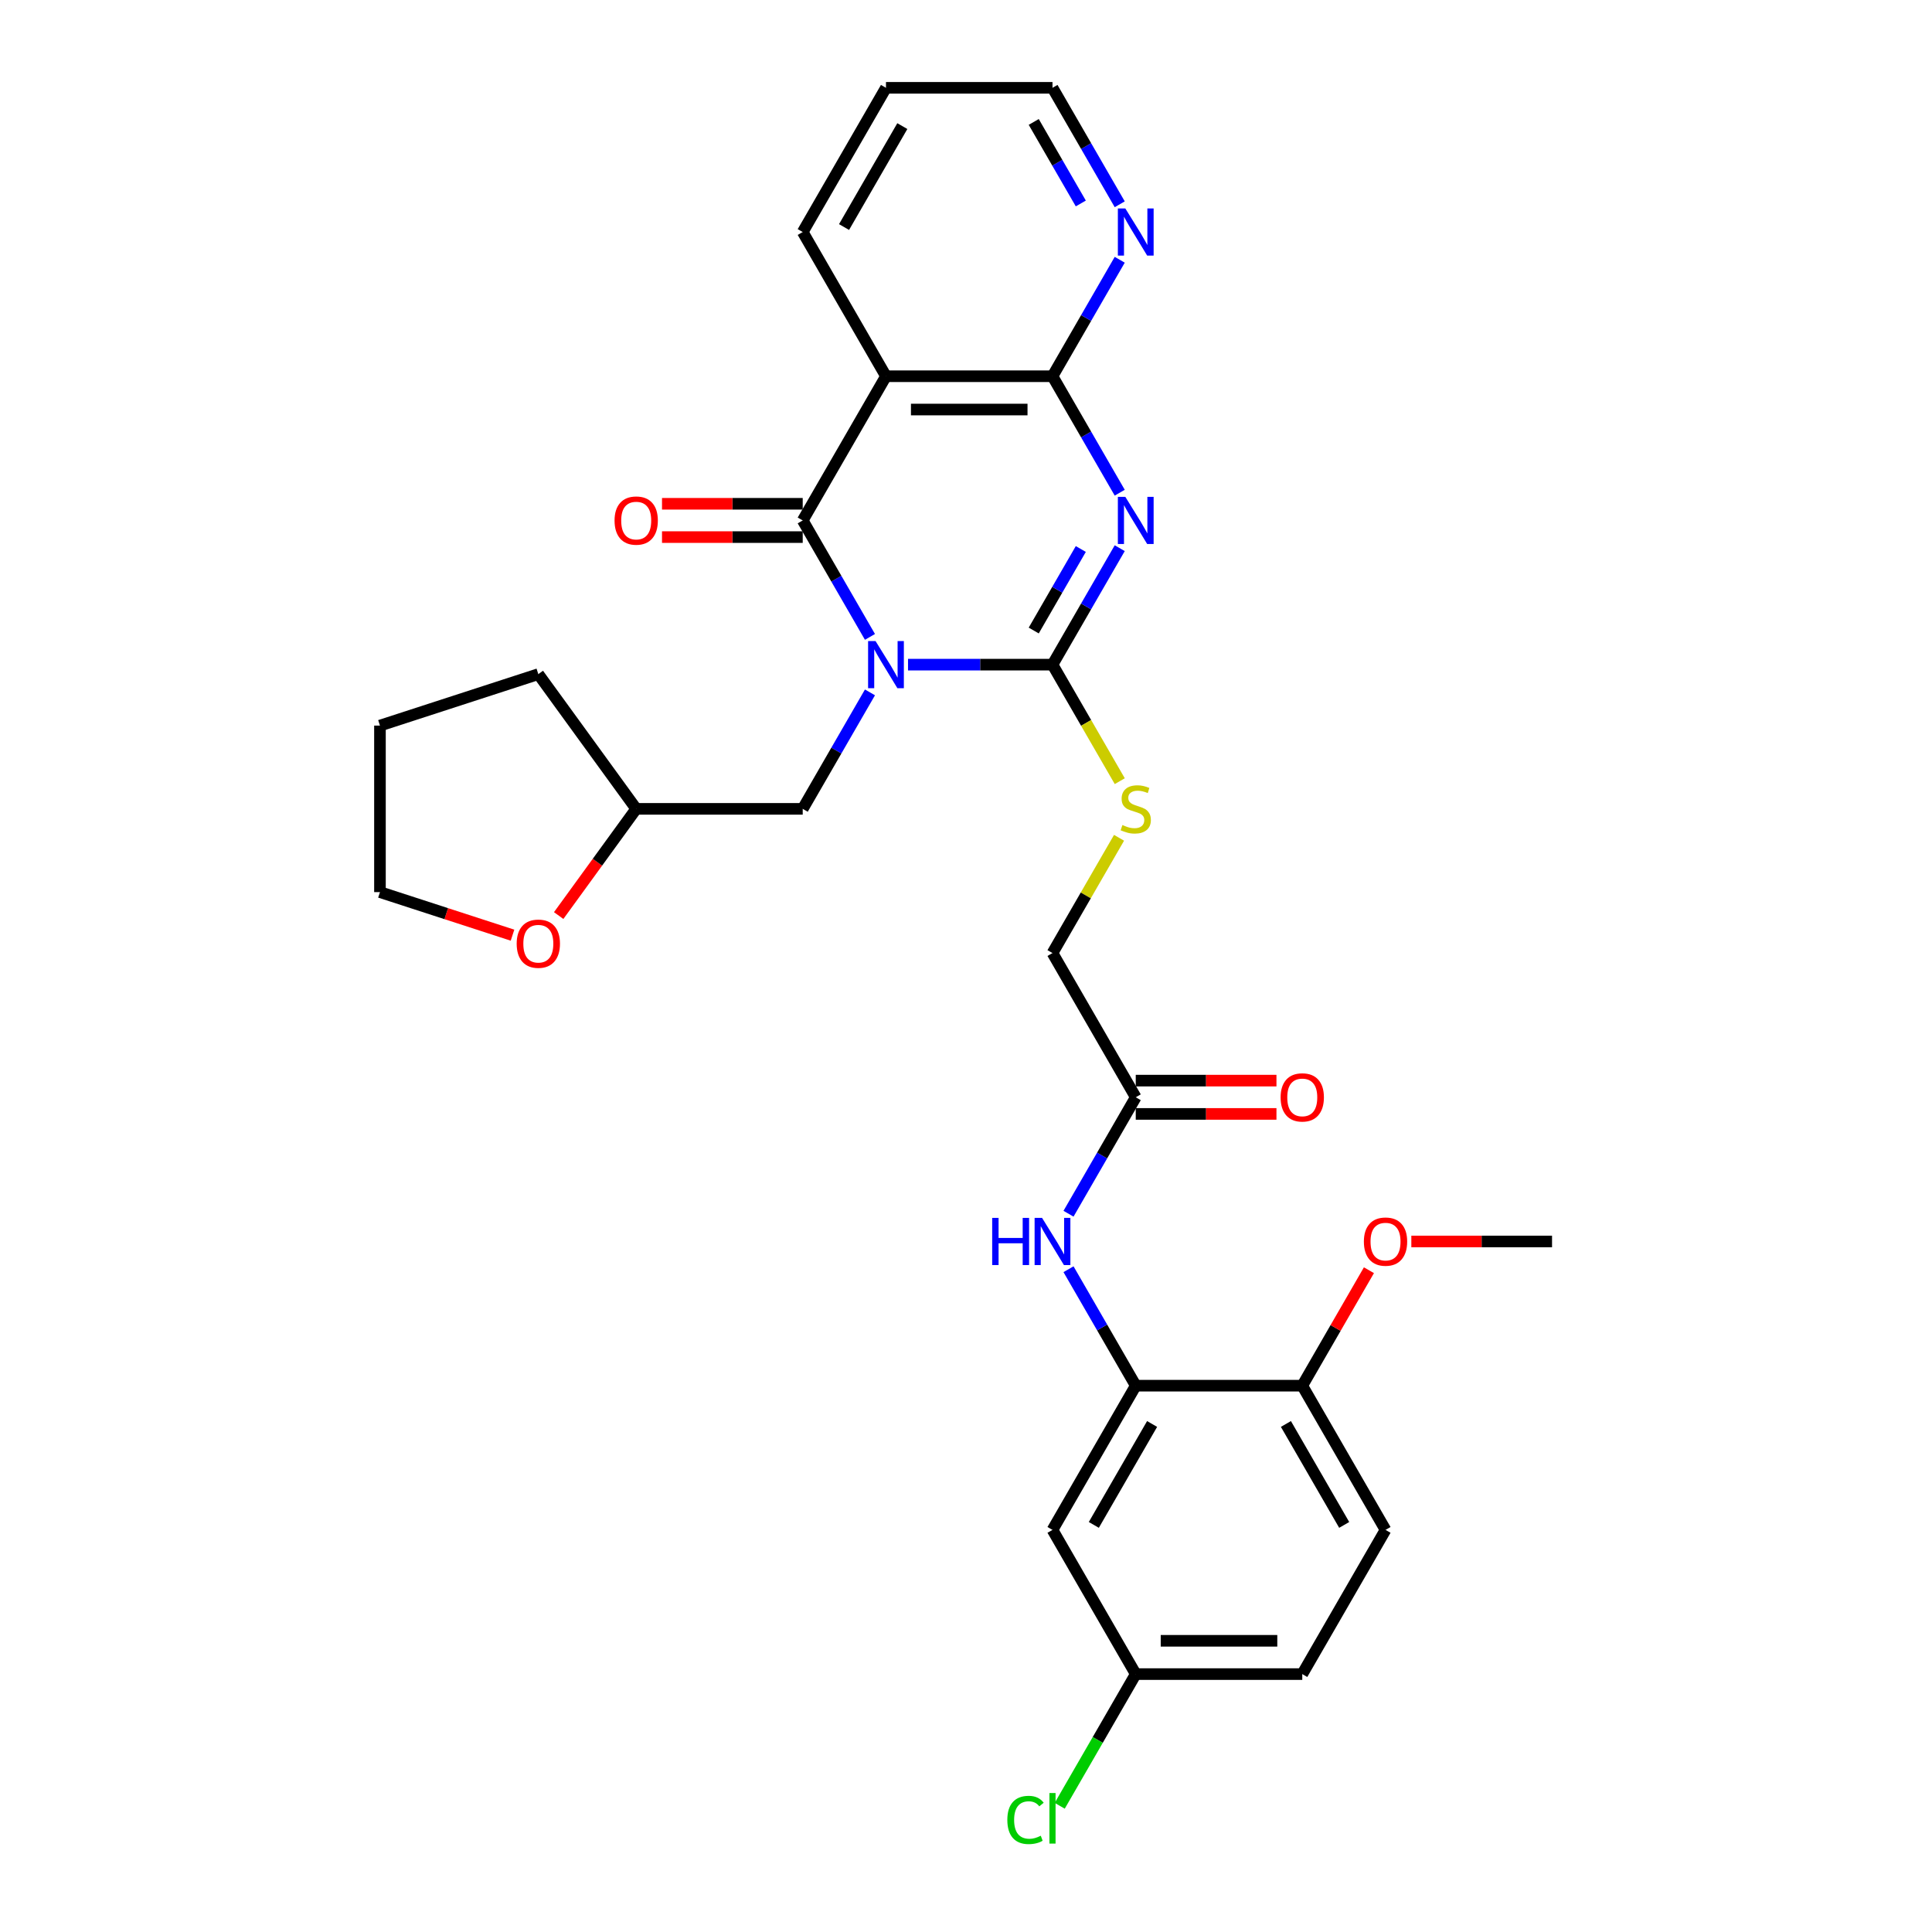 <?xml version='1.0' encoding='iso-8859-1'?>
<svg version='1.1' baseProfile='full'
              xmlns='http://www.w3.org/2000/svg'
                      xmlns:rdkit='http://www.rdkit.org/xml'
                      xmlns:xlink='http://www.w3.org/1999/xlink'
                  xml:space='preserve'
width='1000px' height='1000px' viewBox='0 0 1000 1000'>
<!-- END OF HEADER -->
<rect style='opacity:1.0;fill:#FFFFFF;stroke:none' width='1000' height='1000' x='0' y='0'> </rect>
<path class='bond-0' d='M 469.991,344.02 L 507.38,344.02' style='fill:none;fill-rule:evenodd;stroke:#0000FF;stroke-width:6px;stroke-linecap:butt;stroke-linejoin:miter;stroke-opacity:1' />
<path class='bond-0' d='M 507.38,344.02 L 544.768,344.02' style='fill:none;fill-rule:evenodd;stroke:#000000;stroke-width:6px;stroke-linecap:butt;stroke-linejoin:miter;stroke-opacity:1' />
<path class='bond-2' d='M 450.289,329.661 L 432.887,299.52' style='fill:none;fill-rule:evenodd;stroke:#0000FF;stroke-width:6px;stroke-linecap:butt;stroke-linejoin:miter;stroke-opacity:1' />
<path class='bond-2' d='M 432.887,299.52 L 415.485,269.379' style='fill:none;fill-rule:evenodd;stroke:#000000;stroke-width:6px;stroke-linecap:butt;stroke-linejoin:miter;stroke-opacity:1' />
<path class='bond-8' d='M 450.289,358.379 L 432.887,388.521' style='fill:none;fill-rule:evenodd;stroke:#0000FF;stroke-width:6px;stroke-linecap:butt;stroke-linejoin:miter;stroke-opacity:1' />
<path class='bond-8' d='M 432.887,388.521 L 415.485,418.662' style='fill:none;fill-rule:evenodd;stroke:#000000;stroke-width:6px;stroke-linecap:butt;stroke-linejoin:miter;stroke-opacity:1' />
<path class='bond-1' d='M 544.768,344.02 L 562.17,313.879' style='fill:none;fill-rule:evenodd;stroke:#000000;stroke-width:6px;stroke-linecap:butt;stroke-linejoin:miter;stroke-opacity:1' />
<path class='bond-1' d='M 562.17,313.879 L 579.572,283.738' style='fill:none;fill-rule:evenodd;stroke:#0000FF;stroke-width:6px;stroke-linecap:butt;stroke-linejoin:miter;stroke-opacity:1' />
<path class='bond-1' d='M 535.06,326.359 L 547.242,305.26' style='fill:none;fill-rule:evenodd;stroke:#000000;stroke-width:6px;stroke-linecap:butt;stroke-linejoin:miter;stroke-opacity:1' />
<path class='bond-1' d='M 547.242,305.26 L 559.423,284.161' style='fill:none;fill-rule:evenodd;stroke:#0000FF;stroke-width:6px;stroke-linecap:butt;stroke-linejoin:miter;stroke-opacity:1' />
<path class='bond-6' d='M 544.768,344.02 L 562.18,374.179' style='fill:none;fill-rule:evenodd;stroke:#000000;stroke-width:6px;stroke-linecap:butt;stroke-linejoin:miter;stroke-opacity:1' />
<path class='bond-6' d='M 562.18,374.179 L 579.592,404.337' style='fill:none;fill-rule:evenodd;stroke:#CCCC00;stroke-width:6px;stroke-linecap:butt;stroke-linejoin:miter;stroke-opacity:1' />
<path class='bond-30' d='M 579.572,255.02 L 562.17,224.879' style='fill:none;fill-rule:evenodd;stroke:#0000FF;stroke-width:6px;stroke-linecap:butt;stroke-linejoin:miter;stroke-opacity:1' />
<path class='bond-30' d='M 562.17,224.879 L 544.768,194.737' style='fill:none;fill-rule:evenodd;stroke:#000000;stroke-width:6px;stroke-linecap:butt;stroke-linejoin:miter;stroke-opacity:1' />
<path class='bond-4' d='M 415.485,269.379 L 458.58,194.737' style='fill:none;fill-rule:evenodd;stroke:#000000;stroke-width:6px;stroke-linecap:butt;stroke-linejoin:miter;stroke-opacity:1' />
<path class='bond-12' d='M 415.485,260.76 L 379.071,260.76' style='fill:none;fill-rule:evenodd;stroke:#000000;stroke-width:6px;stroke-linecap:butt;stroke-linejoin:miter;stroke-opacity:1' />
<path class='bond-12' d='M 379.071,260.76 L 342.656,260.76' style='fill:none;fill-rule:evenodd;stroke:#FF0000;stroke-width:6px;stroke-linecap:butt;stroke-linejoin:miter;stroke-opacity:1' />
<path class='bond-12' d='M 415.485,277.998 L 379.071,277.998' style='fill:none;fill-rule:evenodd;stroke:#000000;stroke-width:6px;stroke-linecap:butt;stroke-linejoin:miter;stroke-opacity:1' />
<path class='bond-12' d='M 379.071,277.998 L 342.656,277.998' style='fill:none;fill-rule:evenodd;stroke:#FF0000;stroke-width:6px;stroke-linecap:butt;stroke-linejoin:miter;stroke-opacity:1' />
<path class='bond-3' d='M 544.768,194.737 L 458.58,194.737' style='fill:none;fill-rule:evenodd;stroke:#000000;stroke-width:6px;stroke-linecap:butt;stroke-linejoin:miter;stroke-opacity:1' />
<path class='bond-3' d='M 531.84,211.975 L 471.508,211.975' style='fill:none;fill-rule:evenodd;stroke:#000000;stroke-width:6px;stroke-linecap:butt;stroke-linejoin:miter;stroke-opacity:1' />
<path class='bond-10' d='M 544.768,194.737 L 562.17,164.596' style='fill:none;fill-rule:evenodd;stroke:#000000;stroke-width:6px;stroke-linecap:butt;stroke-linejoin:miter;stroke-opacity:1' />
<path class='bond-10' d='M 562.17,164.596 L 579.572,134.455' style='fill:none;fill-rule:evenodd;stroke:#0000FF;stroke-width:6px;stroke-linecap:butt;stroke-linejoin:miter;stroke-opacity:1' />
<path class='bond-20' d='M 458.58,194.737 L 415.485,120.096' style='fill:none;fill-rule:evenodd;stroke:#000000;stroke-width:6px;stroke-linecap:butt;stroke-linejoin:miter;stroke-opacity:1' />
<path class='bond-5' d='M 587.862,717.227 L 570.46,687.086' style='fill:none;fill-rule:evenodd;stroke:#000000;stroke-width:6px;stroke-linecap:butt;stroke-linejoin:miter;stroke-opacity:1' />
<path class='bond-5' d='M 570.46,687.086 L 553.058,656.945' style='fill:none;fill-rule:evenodd;stroke:#0000FF;stroke-width:6px;stroke-linecap:butt;stroke-linejoin:miter;stroke-opacity:1' />
<path class='bond-11' d='M 587.862,717.227 L 544.768,791.869' style='fill:none;fill-rule:evenodd;stroke:#000000;stroke-width:6px;stroke-linecap:butt;stroke-linejoin:miter;stroke-opacity:1' />
<path class='bond-11' d='M 596.327,737.043 L 566.161,789.292' style='fill:none;fill-rule:evenodd;stroke:#000000;stroke-width:6px;stroke-linecap:butt;stroke-linejoin:miter;stroke-opacity:1' />
<path class='bond-13' d='M 587.862,717.227 L 674.051,717.227' style='fill:none;fill-rule:evenodd;stroke:#000000;stroke-width:6px;stroke-linecap:butt;stroke-linejoin:miter;stroke-opacity:1' />
<path class='bond-16' d='M 579.214,433.641 L 561.991,463.472' style='fill:none;fill-rule:evenodd;stroke:#CCCC00;stroke-width:6px;stroke-linecap:butt;stroke-linejoin:miter;stroke-opacity:1' />
<path class='bond-16' d='M 561.991,463.472 L 544.768,493.303' style='fill:none;fill-rule:evenodd;stroke:#000000;stroke-width:6px;stroke-linecap:butt;stroke-linejoin:miter;stroke-opacity:1' />
<path class='bond-7' d='M 553.058,628.227 L 570.46,598.086' style='fill:none;fill-rule:evenodd;stroke:#0000FF;stroke-width:6px;stroke-linecap:butt;stroke-linejoin:miter;stroke-opacity:1' />
<path class='bond-7' d='M 570.46,598.086 L 587.862,567.945' style='fill:none;fill-rule:evenodd;stroke:#000000;stroke-width:6px;stroke-linecap:butt;stroke-linejoin:miter;stroke-opacity:1' />
<path class='bond-19' d='M 415.485,418.662 L 329.297,418.662' style='fill:none;fill-rule:evenodd;stroke:#000000;stroke-width:6px;stroke-linecap:butt;stroke-linejoin:miter;stroke-opacity:1' />
<path class='bond-9' d='M 587.862,567.945 L 544.768,493.303' style='fill:none;fill-rule:evenodd;stroke:#000000;stroke-width:6px;stroke-linecap:butt;stroke-linejoin:miter;stroke-opacity:1' />
<path class='bond-14' d='M 587.862,576.563 L 624.277,576.563' style='fill:none;fill-rule:evenodd;stroke:#000000;stroke-width:6px;stroke-linecap:butt;stroke-linejoin:miter;stroke-opacity:1' />
<path class='bond-14' d='M 624.277,576.563 L 660.692,576.563' style='fill:none;fill-rule:evenodd;stroke:#FF0000;stroke-width:6px;stroke-linecap:butt;stroke-linejoin:miter;stroke-opacity:1' />
<path class='bond-14' d='M 587.862,559.326 L 624.277,559.326' style='fill:none;fill-rule:evenodd;stroke:#000000;stroke-width:6px;stroke-linecap:butt;stroke-linejoin:miter;stroke-opacity:1' />
<path class='bond-14' d='M 624.277,559.326 L 660.692,559.326' style='fill:none;fill-rule:evenodd;stroke:#FF0000;stroke-width:6px;stroke-linecap:butt;stroke-linejoin:miter;stroke-opacity:1' />
<path class='bond-32' d='M 579.572,105.737 L 562.17,75.596' style='fill:none;fill-rule:evenodd;stroke:#0000FF;stroke-width:6px;stroke-linecap:butt;stroke-linejoin:miter;stroke-opacity:1' />
<path class='bond-32' d='M 562.17,75.596 L 544.768,45.455' style='fill:none;fill-rule:evenodd;stroke:#000000;stroke-width:6px;stroke-linecap:butt;stroke-linejoin:miter;stroke-opacity:1' />
<path class='bond-32' d='M 559.423,105.313 L 547.242,84.215' style='fill:none;fill-rule:evenodd;stroke:#0000FF;stroke-width:6px;stroke-linecap:butt;stroke-linejoin:miter;stroke-opacity:1' />
<path class='bond-32' d='M 547.242,84.215 L 535.06,63.116' style='fill:none;fill-rule:evenodd;stroke:#000000;stroke-width:6px;stroke-linecap:butt;stroke-linejoin:miter;stroke-opacity:1' />
<path class='bond-18' d='M 544.768,791.869 L 587.862,866.51' style='fill:none;fill-rule:evenodd;stroke:#000000;stroke-width:6px;stroke-linecap:butt;stroke-linejoin:miter;stroke-opacity:1' />
<path class='bond-17' d='M 674.051,717.227 L 717.145,791.869' style='fill:none;fill-rule:evenodd;stroke:#000000;stroke-width:6px;stroke-linecap:butt;stroke-linejoin:miter;stroke-opacity:1' />
<path class='bond-17' d='M 665.587,737.043 L 695.753,789.292' style='fill:none;fill-rule:evenodd;stroke:#000000;stroke-width:6px;stroke-linecap:butt;stroke-linejoin:miter;stroke-opacity:1' />
<path class='bond-23' d='M 674.051,717.227 L 691.304,687.345' style='fill:none;fill-rule:evenodd;stroke:#000000;stroke-width:6px;stroke-linecap:butt;stroke-linejoin:miter;stroke-opacity:1' />
<path class='bond-23' d='M 691.304,687.345 L 708.556,657.462' style='fill:none;fill-rule:evenodd;stroke:#FF0000;stroke-width:6px;stroke-linecap:butt;stroke-linejoin:miter;stroke-opacity:1' />
<path class='bond-15' d='M 289.169,473.893 L 309.233,446.277' style='fill:none;fill-rule:evenodd;stroke:#FF0000;stroke-width:6px;stroke-linecap:butt;stroke-linejoin:miter;stroke-opacity:1' />
<path class='bond-15' d='M 309.233,446.277 L 329.297,418.662' style='fill:none;fill-rule:evenodd;stroke:#000000;stroke-width:6px;stroke-linecap:butt;stroke-linejoin:miter;stroke-opacity:1' />
<path class='bond-25' d='M 265.277,484.049 L 230.972,472.902' style='fill:none;fill-rule:evenodd;stroke:#FF0000;stroke-width:6px;stroke-linecap:butt;stroke-linejoin:miter;stroke-opacity:1' />
<path class='bond-25' d='M 230.972,472.902 L 196.666,461.756' style='fill:none;fill-rule:evenodd;stroke:#000000;stroke-width:6px;stroke-linecap:butt;stroke-linejoin:miter;stroke-opacity:1' />
<path class='bond-21' d='M 717.145,791.869 L 674.051,866.51' style='fill:none;fill-rule:evenodd;stroke:#000000;stroke-width:6px;stroke-linecap:butt;stroke-linejoin:miter;stroke-opacity:1' />
<path class='bond-22' d='M 587.862,866.51 L 568.186,900.592' style='fill:none;fill-rule:evenodd;stroke:#000000;stroke-width:6px;stroke-linecap:butt;stroke-linejoin:miter;stroke-opacity:1' />
<path class='bond-22' d='M 568.186,900.592 L 548.509,934.673' style='fill:none;fill-rule:evenodd;stroke:#00CC00;stroke-width:6px;stroke-linecap:butt;stroke-linejoin:miter;stroke-opacity:1' />
<path class='bond-33' d='M 587.862,866.51 L 674.051,866.51' style='fill:none;fill-rule:evenodd;stroke:#000000;stroke-width:6px;stroke-linecap:butt;stroke-linejoin:miter;stroke-opacity:1' />
<path class='bond-33' d='M 600.791,849.273 L 661.123,849.273' style='fill:none;fill-rule:evenodd;stroke:#000000;stroke-width:6px;stroke-linecap:butt;stroke-linejoin:miter;stroke-opacity:1' />
<path class='bond-27' d='M 329.297,418.662 L 278.637,348.934' style='fill:none;fill-rule:evenodd;stroke:#000000;stroke-width:6px;stroke-linecap:butt;stroke-linejoin:miter;stroke-opacity:1' />
<path class='bond-28' d='M 415.485,120.096 L 458.58,45.455' style='fill:none;fill-rule:evenodd;stroke:#000000;stroke-width:6px;stroke-linecap:butt;stroke-linejoin:miter;stroke-opacity:1' />
<path class='bond-28' d='M 436.878,117.519 L 467.044,65.27' style='fill:none;fill-rule:evenodd;stroke:#000000;stroke-width:6px;stroke-linecap:butt;stroke-linejoin:miter;stroke-opacity:1' />
<path class='bond-26' d='M 730.504,642.586 L 766.919,642.586' style='fill:none;fill-rule:evenodd;stroke:#FF0000;stroke-width:6px;stroke-linecap:butt;stroke-linejoin:miter;stroke-opacity:1' />
<path class='bond-26' d='M 766.919,642.586 L 803.334,642.586' style='fill:none;fill-rule:evenodd;stroke:#000000;stroke-width:6px;stroke-linecap:butt;stroke-linejoin:miter;stroke-opacity:1' />
<path class='bond-24' d='M 544.768,45.455 L 458.58,45.455' style='fill:none;fill-rule:evenodd;stroke:#000000;stroke-width:6px;stroke-linecap:butt;stroke-linejoin:miter;stroke-opacity:1' />
<path class='bond-31' d='M 196.666,461.756 L 196.666,375.567' style='fill:none;fill-rule:evenodd;stroke:#000000;stroke-width:6px;stroke-linecap:butt;stroke-linejoin:miter;stroke-opacity:1' />
<path class='bond-29' d='M 278.637,348.934 L 196.666,375.567' style='fill:none;fill-rule:evenodd;stroke:#000000;stroke-width:6px;stroke-linecap:butt;stroke-linejoin:miter;stroke-opacity:1' />
<path  class='atom-0' d='M 453.184 331.816
L 461.182 344.744
Q 461.975 346.02, 463.251 348.33
Q 464.527 350.64, 464.596 350.777
L 464.596 331.816
L 467.836 331.816
L 467.836 356.225
L 464.492 356.225
L 455.908 342.09
Q 454.908 340.435, 453.839 338.539
Q 452.805 336.643, 452.495 336.056
L 452.495 356.225
L 449.323 356.225
L 449.323 331.816
L 453.184 331.816
' fill='#0000FF'/>
<path  class='atom-2' d='M 582.467 257.175
L 590.465 270.103
Q 591.258 271.378, 592.534 273.688
Q 593.809 275.998, 593.878 276.136
L 593.878 257.175
L 597.119 257.175
L 597.119 281.583
L 593.775 281.583
L 585.191 267.448
Q 584.191 265.793, 583.122 263.897
Q 582.088 262.001, 581.777 261.415
L 581.777 281.583
L 578.606 281.583
L 578.606 257.175
L 582.467 257.175
' fill='#0000FF'/>
<path  class='atom-7' d='M 580.967 427.039
Q 581.243 427.143, 582.381 427.625
Q 583.518 428.108, 584.76 428.418
Q 586.035 428.694, 587.276 428.694
Q 589.586 428.694, 590.931 427.591
Q 592.275 426.453, 592.275 424.488
Q 592.275 423.144, 591.586 422.316
Q 590.931 421.489, 589.896 421.041
Q 588.862 420.592, 587.138 420.075
Q 584.966 419.42, 583.656 418.8
Q 582.381 418.179, 581.45 416.869
Q 580.554 415.559, 580.554 413.353
Q 580.554 410.284, 582.622 408.388
Q 584.725 406.492, 588.862 406.492
Q 591.689 406.492, 594.895 407.836
L 594.102 410.491
Q 591.172 409.284, 588.966 409.284
Q 586.587 409.284, 585.277 410.284
Q 583.967 411.25, 584.001 412.939
Q 584.001 414.249, 584.656 415.042
Q 585.346 415.835, 586.311 416.283
Q 587.311 416.731, 588.966 417.248
Q 591.172 417.938, 592.482 418.627
Q 593.792 419.317, 594.723 420.73
Q 595.688 422.109, 595.688 424.488
Q 595.688 427.867, 593.413 429.694
Q 591.172 431.487, 587.414 431.487
Q 585.242 431.487, 583.587 431.004
Q 581.967 430.556, 580.036 429.763
L 580.967 427.039
' fill='#CCCC00'/>
<path  class='atom-8' d='M 513.551 630.382
L 516.86 630.382
L 516.86 640.759
L 529.34 640.759
L 529.34 630.382
L 532.65 630.382
L 532.65 654.79
L 529.34 654.79
L 529.34 643.517
L 516.86 643.517
L 516.86 654.79
L 513.551 654.79
L 513.551 630.382
' fill='#0000FF'/>
<path  class='atom-8' d='M 539.373 630.382
L 547.371 643.31
Q 548.164 644.586, 549.44 646.895
Q 550.715 649.205, 550.784 649.343
L 550.784 630.382
L 554.025 630.382
L 554.025 654.79
L 550.681 654.79
L 542.096 640.655
Q 541.096 639.001, 540.028 637.104
Q 538.993 635.208, 538.683 634.622
L 538.683 654.79
L 535.511 654.79
L 535.511 630.382
L 539.373 630.382
' fill='#0000FF'/>
<path  class='atom-11' d='M 582.467 107.892
L 590.465 120.82
Q 591.258 122.096, 592.534 124.405
Q 593.809 126.715, 593.878 126.853
L 593.878 107.892
L 597.119 107.892
L 597.119 132.3
L 593.775 132.3
L 585.191 118.165
Q 584.191 116.511, 583.122 114.614
Q 582.088 112.718, 581.777 112.132
L 581.777 132.3
L 578.606 132.3
L 578.606 107.892
L 582.467 107.892
' fill='#0000FF'/>
<path  class='atom-13' d='M 318.092 269.448
Q 318.092 263.587, 320.988 260.312
Q 323.884 257.037, 329.297 257.037
Q 334.709 257.037, 337.605 260.312
Q 340.501 263.587, 340.501 269.448
Q 340.501 275.378, 337.571 278.756
Q 334.641 282.1, 329.297 282.1
Q 323.919 282.1, 320.988 278.756
Q 318.092 275.412, 318.092 269.448
M 329.297 279.342
Q 333.02 279.342, 335.02 276.86
Q 337.054 274.343, 337.054 269.448
Q 337.054 264.656, 335.02 262.242
Q 333.02 259.795, 329.297 259.795
Q 325.574 259.795, 323.539 262.208
Q 321.54 264.621, 321.54 269.448
Q 321.54 274.378, 323.539 276.86
Q 325.574 279.342, 329.297 279.342
' fill='#FF0000'/>
<path  class='atom-15' d='M 662.846 568.014
Q 662.846 562.153, 665.742 558.878
Q 668.638 555.602, 674.051 555.602
Q 679.464 555.602, 682.359 558.878
Q 685.255 562.153, 685.255 568.014
Q 685.255 573.943, 682.325 577.322
Q 679.395 580.666, 674.051 580.666
Q 668.673 580.666, 665.742 577.322
Q 662.846 573.978, 662.846 568.014
M 674.051 577.908
Q 677.774 577.908, 679.774 575.426
Q 681.808 572.909, 681.808 568.014
Q 681.808 563.221, 679.774 560.808
Q 677.774 558.36, 674.051 558.36
Q 670.328 558.36, 668.293 560.774
Q 666.294 563.187, 666.294 568.014
Q 666.294 572.944, 668.293 575.426
Q 670.328 577.908, 674.051 577.908
' fill='#FF0000'/>
<path  class='atom-16' d='M 267.432 488.459
Q 267.432 482.598, 270.328 479.323
Q 273.224 476.047, 278.637 476.047
Q 284.049 476.047, 286.945 479.323
Q 289.841 482.598, 289.841 488.459
Q 289.841 494.388, 286.911 497.767
Q 283.98 501.111, 278.637 501.111
Q 273.258 501.111, 270.328 497.767
Q 267.432 494.423, 267.432 488.459
M 278.637 498.353
Q 282.36 498.353, 284.359 495.871
Q 286.393 493.354, 286.393 488.459
Q 286.393 483.667, 284.359 481.253
Q 282.36 478.806, 278.637 478.806
Q 274.913 478.806, 272.879 481.219
Q 270.88 483.632, 270.88 488.459
Q 270.88 493.389, 272.879 495.871
Q 274.913 498.353, 278.637 498.353
' fill='#FF0000'/>
<path  class='atom-23' d='M 521.394 941.996
Q 521.394 935.929, 524.221 932.757
Q 527.082 929.551, 532.495 929.551
Q 537.528 929.551, 540.217 933.102
L 537.942 934.963
Q 535.977 932.378, 532.495 932.378
Q 528.806 932.378, 526.841 934.86
Q 524.91 937.308, 524.91 941.996
Q 524.91 946.823, 526.91 949.305
Q 528.944 951.787, 532.874 951.787
Q 535.563 951.787, 538.7 950.167
L 539.666 952.753
Q 538.39 953.58, 536.46 954.063
Q 534.529 954.545, 532.391 954.545
Q 527.082 954.545, 524.221 951.305
Q 521.394 948.064, 521.394 941.996
' fill='#00CC00'/>
<path  class='atom-23' d='M 543.182 928.068
L 546.354 928.068
L 546.354 954.235
L 543.182 954.235
L 543.182 928.068
' fill='#00CC00'/>
<path  class='atom-24' d='M 705.941 642.655
Q 705.941 636.794, 708.837 633.519
Q 711.732 630.244, 717.145 630.244
Q 722.558 630.244, 725.454 633.519
Q 728.35 636.794, 728.35 642.655
Q 728.35 648.585, 725.419 651.963
Q 722.489 655.307, 717.145 655.307
Q 711.767 655.307, 708.837 651.963
Q 705.941 648.619, 705.941 642.655
M 717.145 652.549
Q 720.868 652.549, 722.868 650.067
Q 724.902 647.55, 724.902 642.655
Q 724.902 637.863, 722.868 635.45
Q 720.868 633.002, 717.145 633.002
Q 713.422 633.002, 711.388 635.415
Q 709.388 637.828, 709.388 642.655
Q 709.388 647.585, 711.388 650.067
Q 713.422 652.549, 717.145 652.549
' fill='#FF0000'/>
</svg>
